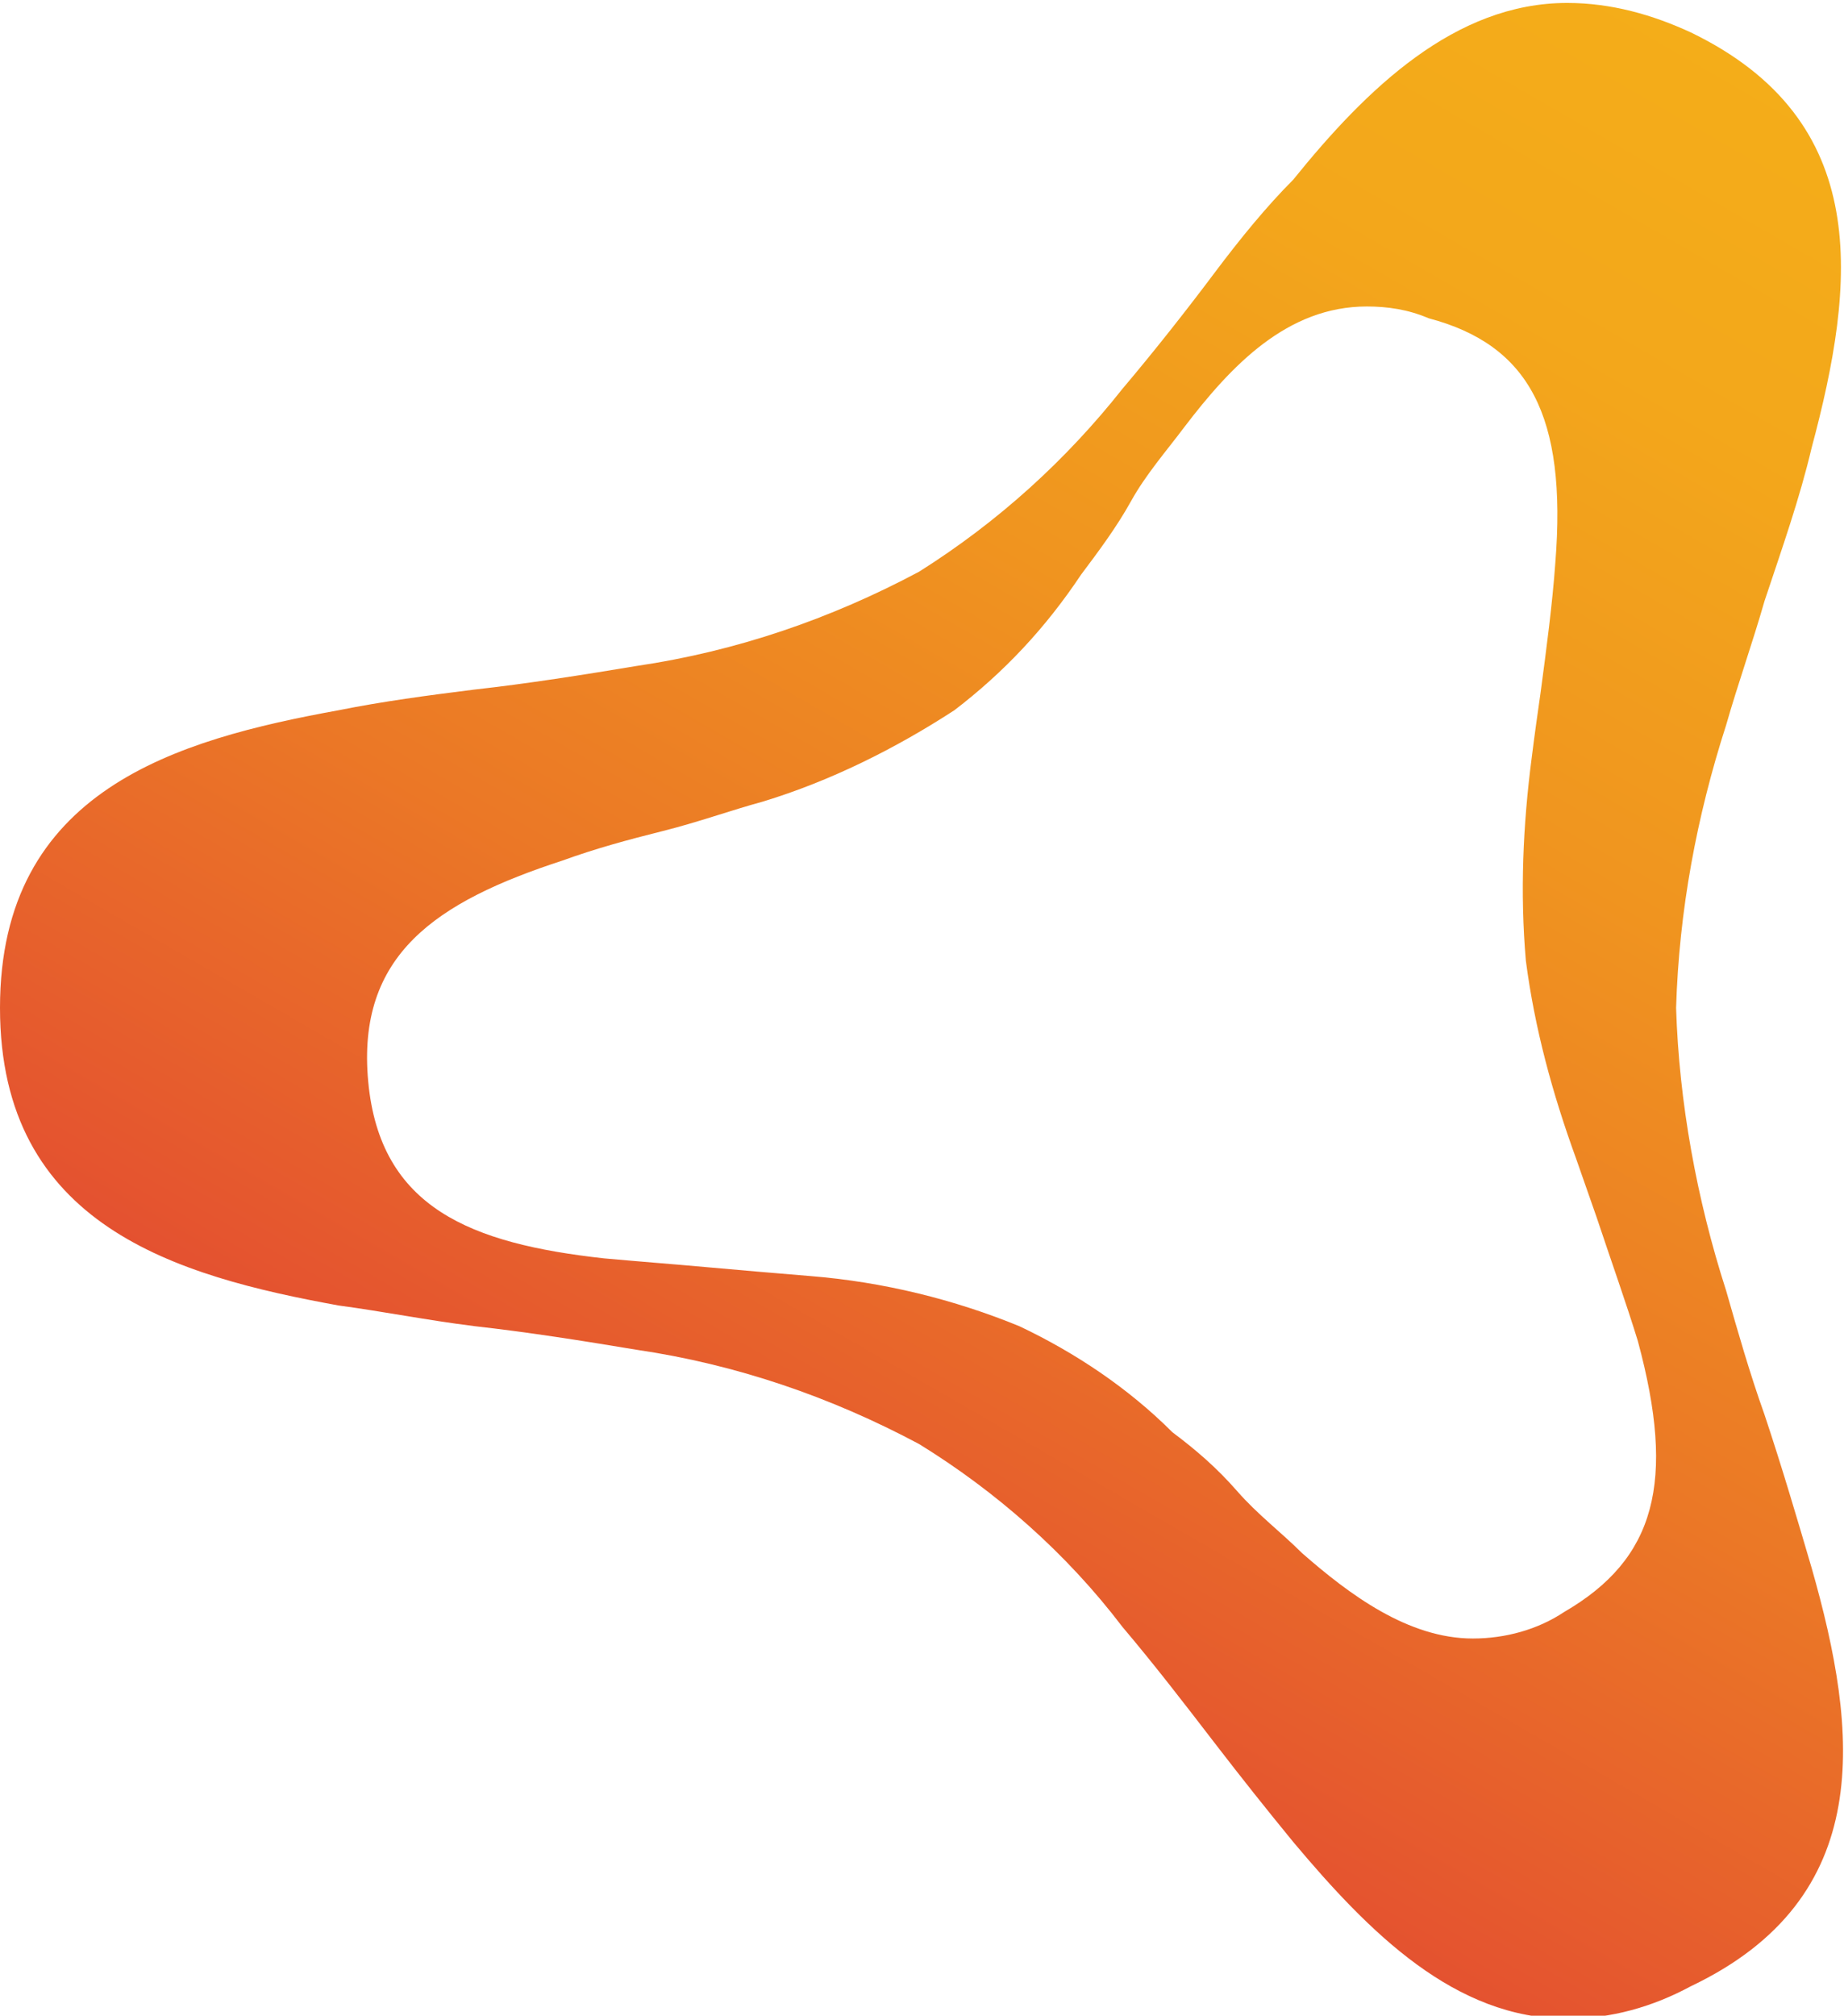 <?xml version="1.0" encoding="utf-8"?>
<!-- Generator: Adobe Illustrator 25.2.1, SVG Export Plug-In . SVG Version: 6.00 Build 0)  -->
<svg version="1.1" id="Layer_1" xmlns="http://www.w3.org/2000/svg" xmlns:xlink="http://www.w3.org/1999/xlink" x="0px" y="0px"
	 viewBox="0 0 62.6 68.4" style="enable-background:new 0 0 62.6 68.4;" xml:space="preserve">
<style type="text/css">
	.st0{fill:url(#SVGID_1_);}
</style>
<g id="Layer_1_1_">
	
		<linearGradient id="SVGID_1_" gradientUnits="userSpaceOnUse" x1="26.541" y1="12.996" x2="57.587" y2="66.781" gradientTransform="matrix(1 0 0 -1 0 67.89)">
		<stop  offset="0" style="stop-color:#E45130"/>
		<stop  offset="0.3" style="stop-color:#EB7826"/>
		<stop  offset="0.58" style="stop-color:#F0951F"/>
		<stop  offset="0.82" style="stop-color:#F3A71B"/>
		<stop  offset="1" style="stop-color:#F4AD19"/>
	</linearGradient>
	<path class="st0" d="M61.5,53.2c-0.5-1.7-1-3.4-1.6-5.2c-0.5-1.4-0.9-2.8-1.3-4.2c-1-3.1-1.6-6.4-1.7-9.6c0.1-3.3,0.7-6.5,1.7-9.6
		c0.4-1.4,0.9-2.8,1.3-4.2c0.6-1.8,1.2-3.5,1.6-5.2c1.5-5.6,2.1-11.1-4.1-14.1c-1.3-0.6-2.7-1-4.2-1c-3.8,0-6.8,2.9-9.3,6
		C43,7,42.1,8.1,41.2,9.3s-2,2.6-3.1,3.9c-1.9,2.4-4.2,4.5-6.9,6.2c-3,1.6-6.2,2.7-9.6,3.2c-1.8,0.3-3.7,0.6-5.5,0.8
		c-1.6,0.2-3.1,0.4-4.6,0.7C6,25.1,0,26.8,0,34.2s6,9.1,11.5,10.1c1.5,0.2,3,0.5,4.6,0.7c1.8,0.2,3.7,0.5,5.5,0.8
		c3.4,0.5,6.6,1.6,9.6,3.2c2.6,1.6,5,3.7,6.9,6.2c1.1,1.3,2.1,2.6,3.1,3.9s1.8,2.3,2.7,3.4c2.6,3.1,5.5,6,9.3,6
		c1.5,0,2.9-0.4,4.2-1.1C63.7,64.4,63.1,58.8,61.5,53.2z M52.8,19.1c-0.1,1.4-0.3,2.9-0.5,4.4c-0.1,0.7-0.2,1.4-0.3,2.2
		c-0.3,2.3-0.4,4.6-0.2,6.9c0.3,2.3,0.9,4.5,1.7,6.7l0.7,2c0.5,1.5,1,2.9,1.4,4.2c1.3,4.8,0.6,7.4-2.5,9.2c-0.9,0.6-2,0.9-3.1,0.9
		c-2.2,0-4.2-1.5-5.8-2.9c-0.7-0.7-1.5-1.3-2.2-2.1s-1.4-1.4-2.2-2c-1.5-1.5-3.3-2.7-5.2-3.6c-2.2-0.9-4.6-1.5-7.1-1.7
		c-1.2-0.1-2.4-0.2-3.5-0.3s-2.4-0.2-3.5-0.3c-4.5-0.5-7.6-1.7-8-6s2.3-6.1,6.6-7.5c1.1-0.4,2.2-0.7,3.4-1s2.3-0.7,3.4-1
		c2.3-0.7,4.5-1.8,6.5-3.1c1.7-1.3,3.1-2.8,4.3-4.6c0.6-0.8,1.2-1.6,1.7-2.5s1.2-1.7,1.8-2.5c1.6-2.1,3.5-4.1,6.2-4.1
		c0.7,0,1.4,0.1,2.1,0.4C51.9,11.7,53.2,14.1,52.8,19.1z"/>
</g>
</svg>
